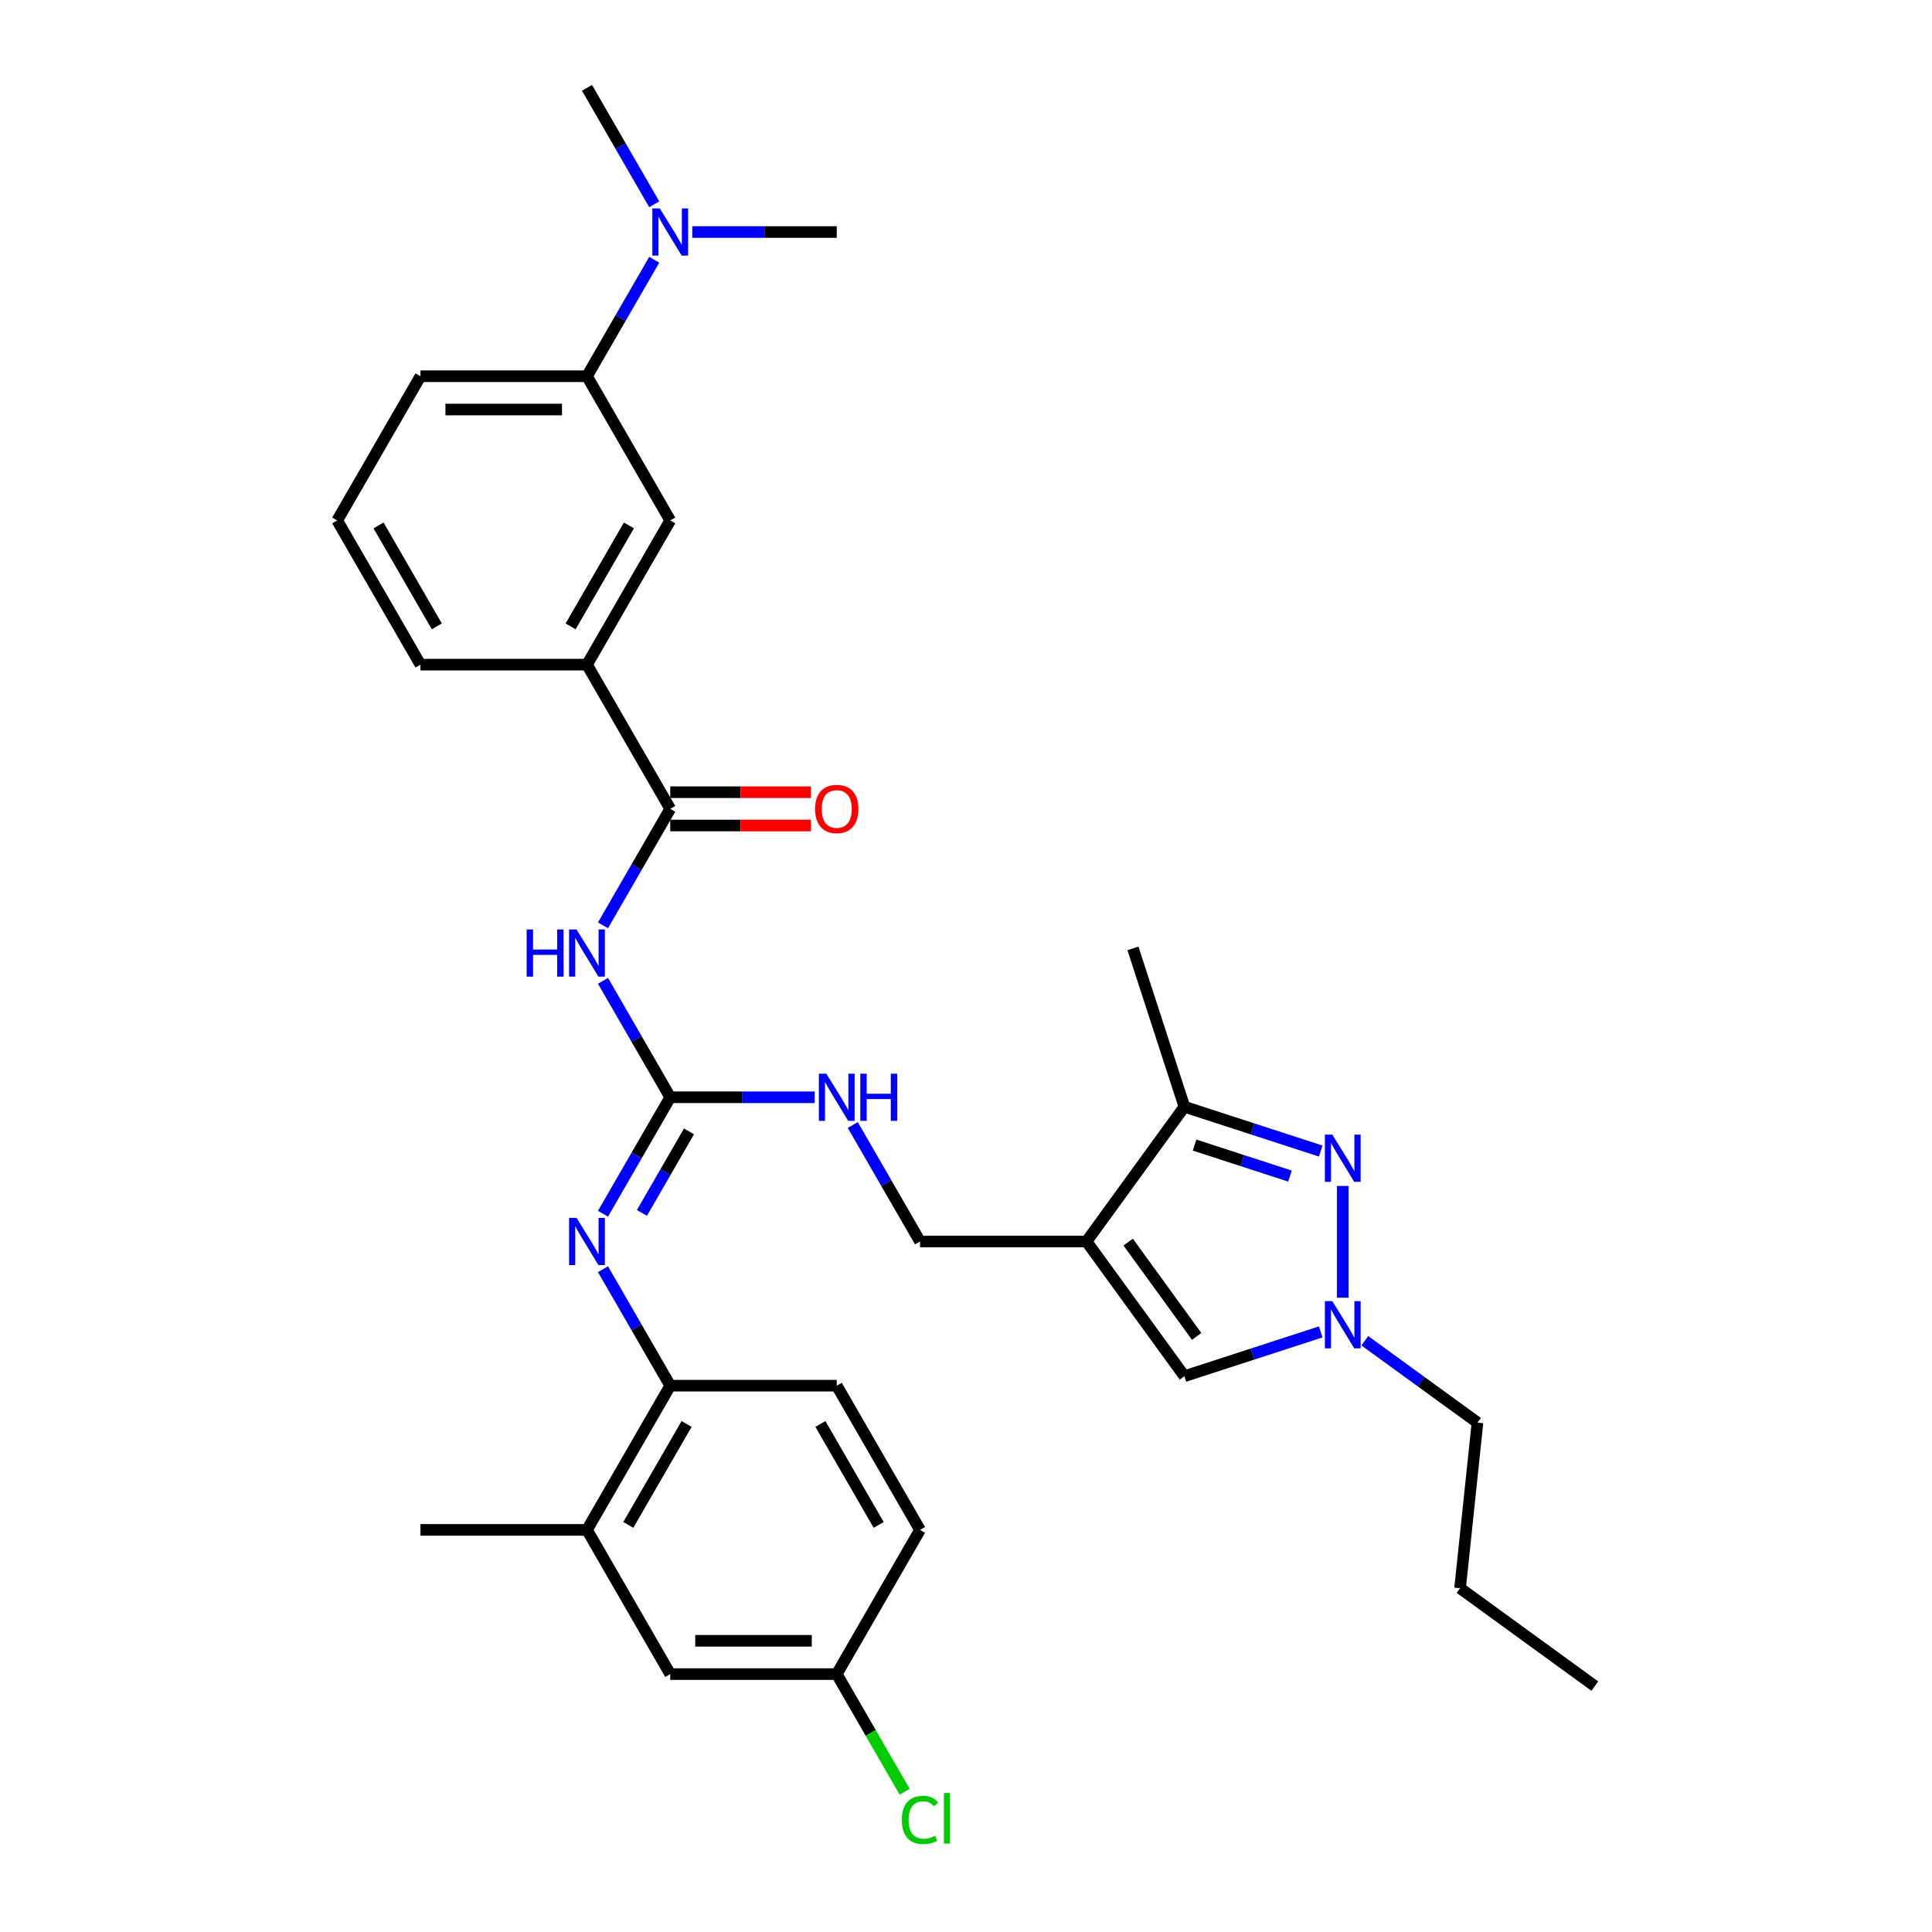 <?xml version='1.0' encoding='iso-8859-1'?>
<svg version='1.1' baseProfile='full'
              xmlns='http://www.w3.org/2000/svg'
                      xmlns:rdkit='http://www.rdkit.org/xml'
                      xmlns:xlink='http://www.w3.org/1999/xlink'
                  xml:space='preserve'
width='1000px' height='1000px' viewBox='0 0 1000 1000'>
<!-- END OF HEADER -->
<rect style='opacity:1.0;fill:#FFFFFF;stroke:none' width='1000' height='1000' x='0' y='0'> </rect>
<path class='bond-5' d='M 562.386,642.586 L 613.046,572.858' style='fill:none;fill-rule:evenodd;stroke:#000000;stroke-width:6px;stroke-linecap:butt;stroke-linejoin:miter;stroke-opacity:1' />
<path class='bond-6' d='M 562.386,642.586 L 613.046,712.314' style='fill:none;fill-rule:evenodd;stroke:#000000;stroke-width:6px;stroke-linecap:butt;stroke-linejoin:miter;stroke-opacity:1' />
<path class='bond-6' d='M 583.93,642.913 L 619.392,691.723' style='fill:none;fill-rule:evenodd;stroke:#000000;stroke-width:6px;stroke-linecap:butt;stroke-linejoin:miter;stroke-opacity:1' />
<path class='bond-13' d='M 562.386,642.586 L 476.197,642.586' style='fill:none;fill-rule:evenodd;stroke:#000000;stroke-width:6px;stroke-linecap:butt;stroke-linejoin:miter;stroke-opacity:1' />
<path class='bond-0' d='M 683.605,595.784 L 648.325,584.321' style='fill:none;fill-rule:evenodd;stroke:#0000FF;stroke-width:6px;stroke-linecap:butt;stroke-linejoin:miter;stroke-opacity:1' />
<path class='bond-0' d='M 648.325,584.321 L 613.046,572.858' style='fill:none;fill-rule:evenodd;stroke:#000000;stroke-width:6px;stroke-linecap:butt;stroke-linejoin:miter;stroke-opacity:1' />
<path class='bond-0' d='M 667.694,608.739 L 642.998,600.715' style='fill:none;fill-rule:evenodd;stroke:#0000FF;stroke-width:6px;stroke-linecap:butt;stroke-linejoin:miter;stroke-opacity:1' />
<path class='bond-0' d='M 642.998,600.715 L 618.303,592.691' style='fill:none;fill-rule:evenodd;stroke:#000000;stroke-width:6px;stroke-linecap:butt;stroke-linejoin:miter;stroke-opacity:1' />
<path class='bond-32' d='M 695.016,613.851 L 695.016,671.68' style='fill:none;fill-rule:evenodd;stroke:#0000FF;stroke-width:6px;stroke-linecap:butt;stroke-linejoin:miter;stroke-opacity:1' />
<path class='bond-1' d='M 312.11,507.662 L 329.512,537.803' style='fill:none;fill-rule:evenodd;stroke:#0000FF;stroke-width:6px;stroke-linecap:butt;stroke-linejoin:miter;stroke-opacity:1' />
<path class='bond-1' d='M 329.512,537.803 L 346.914,567.945' style='fill:none;fill-rule:evenodd;stroke:#000000;stroke-width:6px;stroke-linecap:butt;stroke-linejoin:miter;stroke-opacity:1' />
<path class='bond-4' d='M 312.11,478.944 L 329.512,448.803' style='fill:none;fill-rule:evenodd;stroke:#0000FF;stroke-width:6px;stroke-linecap:butt;stroke-linejoin:miter;stroke-opacity:1' />
<path class='bond-4' d='M 329.512,448.803 L 346.914,418.662' style='fill:none;fill-rule:evenodd;stroke:#000000;stroke-width:6px;stroke-linecap:butt;stroke-linejoin:miter;stroke-opacity:1' />
<path class='bond-2' d='M 346.914,567.945 L 384.303,567.945' style='fill:none;fill-rule:evenodd;stroke:#000000;stroke-width:6px;stroke-linecap:butt;stroke-linejoin:miter;stroke-opacity:1' />
<path class='bond-2' d='M 384.303,567.945 L 421.691,567.945' style='fill:none;fill-rule:evenodd;stroke:#0000FF;stroke-width:6px;stroke-linecap:butt;stroke-linejoin:miter;stroke-opacity:1' />
<path class='bond-7' d='M 346.914,567.945 L 329.512,598.086' style='fill:none;fill-rule:evenodd;stroke:#000000;stroke-width:6px;stroke-linecap:butt;stroke-linejoin:miter;stroke-opacity:1' />
<path class='bond-7' d='M 329.512,598.086 L 312.11,628.227' style='fill:none;fill-rule:evenodd;stroke:#0000FF;stroke-width:6px;stroke-linecap:butt;stroke-linejoin:miter;stroke-opacity:1' />
<path class='bond-7' d='M 356.622,585.606 L 344.44,606.705' style='fill:none;fill-rule:evenodd;stroke:#000000;stroke-width:6px;stroke-linecap:butt;stroke-linejoin:miter;stroke-opacity:1' />
<path class='bond-7' d='M 344.44,606.705 L 332.259,627.804' style='fill:none;fill-rule:evenodd;stroke:#0000FF;stroke-width:6px;stroke-linecap:butt;stroke-linejoin:miter;stroke-opacity:1' />
<path class='bond-3' d='M 683.605,689.388 L 648.325,700.851' style='fill:none;fill-rule:evenodd;stroke:#0000FF;stroke-width:6px;stroke-linecap:butt;stroke-linejoin:miter;stroke-opacity:1' />
<path class='bond-3' d='M 648.325,700.851 L 613.046,712.314' style='fill:none;fill-rule:evenodd;stroke:#000000;stroke-width:6px;stroke-linecap:butt;stroke-linejoin:miter;stroke-opacity:1' />
<path class='bond-22' d='M 706.427,693.971 L 735.586,715.156' style='fill:none;fill-rule:evenodd;stroke:#0000FF;stroke-width:6px;stroke-linecap:butt;stroke-linejoin:miter;stroke-opacity:1' />
<path class='bond-22' d='M 735.586,715.156 L 764.744,736.341' style='fill:none;fill-rule:evenodd;stroke:#000000;stroke-width:6px;stroke-linecap:butt;stroke-linejoin:miter;stroke-opacity:1' />
<path class='bond-9' d='M 346.914,418.662 L 303.82,344.02' style='fill:none;fill-rule:evenodd;stroke:#000000;stroke-width:6px;stroke-linecap:butt;stroke-linejoin:miter;stroke-opacity:1' />
<path class='bond-16' d='M 346.914,427.281 L 383.329,427.281' style='fill:none;fill-rule:evenodd;stroke:#000000;stroke-width:6px;stroke-linecap:butt;stroke-linejoin:miter;stroke-opacity:1' />
<path class='bond-16' d='M 383.329,427.281 L 419.744,427.281' style='fill:none;fill-rule:evenodd;stroke:#FF0000;stroke-width:6px;stroke-linecap:butt;stroke-linejoin:miter;stroke-opacity:1' />
<path class='bond-16' d='M 346.914,410.043 L 383.329,410.043' style='fill:none;fill-rule:evenodd;stroke:#000000;stroke-width:6px;stroke-linecap:butt;stroke-linejoin:miter;stroke-opacity:1' />
<path class='bond-16' d='M 383.329,410.043 L 419.744,410.043' style='fill:none;fill-rule:evenodd;stroke:#FF0000;stroke-width:6px;stroke-linecap:butt;stroke-linejoin:miter;stroke-opacity:1' />
<path class='bond-23' d='M 613.046,572.858 L 586.412,490.888' style='fill:none;fill-rule:evenodd;stroke:#000000;stroke-width:6px;stroke-linecap:butt;stroke-linejoin:miter;stroke-opacity:1' />
<path class='bond-8' d='M 312.11,656.945 L 329.512,687.086' style='fill:none;fill-rule:evenodd;stroke:#0000FF;stroke-width:6px;stroke-linecap:butt;stroke-linejoin:miter;stroke-opacity:1' />
<path class='bond-8' d='M 329.512,687.086 L 346.914,717.227' style='fill:none;fill-rule:evenodd;stroke:#000000;stroke-width:6px;stroke-linecap:butt;stroke-linejoin:miter;stroke-opacity:1' />
<path class='bond-14' d='M 346.914,717.227 L 303.82,791.869' style='fill:none;fill-rule:evenodd;stroke:#000000;stroke-width:6px;stroke-linecap:butt;stroke-linejoin:miter;stroke-opacity:1' />
<path class='bond-14' d='M 355.378,737.043 L 325.212,789.292' style='fill:none;fill-rule:evenodd;stroke:#000000;stroke-width:6px;stroke-linecap:butt;stroke-linejoin:miter;stroke-opacity:1' />
<path class='bond-18' d='M 346.914,717.227 L 433.103,717.227' style='fill:none;fill-rule:evenodd;stroke:#000000;stroke-width:6px;stroke-linecap:butt;stroke-linejoin:miter;stroke-opacity:1' />
<path class='bond-10' d='M 303.82,344.02 L 346.914,269.379' style='fill:none;fill-rule:evenodd;stroke:#000000;stroke-width:6px;stroke-linecap:butt;stroke-linejoin:miter;stroke-opacity:1' />
<path class='bond-10' d='M 295.356,324.205 L 325.522,271.956' style='fill:none;fill-rule:evenodd;stroke:#000000;stroke-width:6px;stroke-linecap:butt;stroke-linejoin:miter;stroke-opacity:1' />
<path class='bond-24' d='M 303.82,344.02 L 217.631,344.02' style='fill:none;fill-rule:evenodd;stroke:#000000;stroke-width:6px;stroke-linecap:butt;stroke-linejoin:miter;stroke-opacity:1' />
<path class='bond-12' d='M 346.914,269.379 L 303.82,194.737' style='fill:none;fill-rule:evenodd;stroke:#000000;stroke-width:6px;stroke-linecap:butt;stroke-linejoin:miter;stroke-opacity:1' />
<path class='bond-11' d='M 441.393,582.304 L 458.795,612.445' style='fill:none;fill-rule:evenodd;stroke:#0000FF;stroke-width:6px;stroke-linecap:butt;stroke-linejoin:miter;stroke-opacity:1' />
<path class='bond-11' d='M 458.795,612.445 L 476.197,642.586' style='fill:none;fill-rule:evenodd;stroke:#000000;stroke-width:6px;stroke-linecap:butt;stroke-linejoin:miter;stroke-opacity:1' />
<path class='bond-15' d='M 303.82,194.737 L 321.222,164.596' style='fill:none;fill-rule:evenodd;stroke:#000000;stroke-width:6px;stroke-linecap:butt;stroke-linejoin:miter;stroke-opacity:1' />
<path class='bond-15' d='M 321.222,164.596 L 338.624,134.455' style='fill:none;fill-rule:evenodd;stroke:#0000FF;stroke-width:6px;stroke-linecap:butt;stroke-linejoin:miter;stroke-opacity:1' />
<path class='bond-34' d='M 303.82,194.737 L 217.631,194.737' style='fill:none;fill-rule:evenodd;stroke:#000000;stroke-width:6px;stroke-linecap:butt;stroke-linejoin:miter;stroke-opacity:1' />
<path class='bond-34' d='M 290.892,211.975 L 230.56,211.975' style='fill:none;fill-rule:evenodd;stroke:#000000;stroke-width:6px;stroke-linecap:butt;stroke-linejoin:miter;stroke-opacity:1' />
<path class='bond-17' d='M 303.82,791.869 L 346.914,866.51' style='fill:none;fill-rule:evenodd;stroke:#000000;stroke-width:6px;stroke-linecap:butt;stroke-linejoin:miter;stroke-opacity:1' />
<path class='bond-27' d='M 303.82,791.869 L 217.631,791.869' style='fill:none;fill-rule:evenodd;stroke:#000000;stroke-width:6px;stroke-linecap:butt;stroke-linejoin:miter;stroke-opacity:1' />
<path class='bond-28' d='M 358.326,120.096 L 395.714,120.096' style='fill:none;fill-rule:evenodd;stroke:#0000FF;stroke-width:6px;stroke-linecap:butt;stroke-linejoin:miter;stroke-opacity:1' />
<path class='bond-28' d='M 395.714,120.096 L 433.103,120.096' style='fill:none;fill-rule:evenodd;stroke:#000000;stroke-width:6px;stroke-linecap:butt;stroke-linejoin:miter;stroke-opacity:1' />
<path class='bond-29' d='M 338.624,105.737 L 321.222,75.596' style='fill:none;fill-rule:evenodd;stroke:#0000FF;stroke-width:6px;stroke-linecap:butt;stroke-linejoin:miter;stroke-opacity:1' />
<path class='bond-29' d='M 321.222,75.596 L 303.82,45.455' style='fill:none;fill-rule:evenodd;stroke:#000000;stroke-width:6px;stroke-linecap:butt;stroke-linejoin:miter;stroke-opacity:1' />
<path class='bond-33' d='M 346.914,866.51 L 433.103,866.51' style='fill:none;fill-rule:evenodd;stroke:#000000;stroke-width:6px;stroke-linecap:butt;stroke-linejoin:miter;stroke-opacity:1' />
<path class='bond-33' d='M 359.843,849.273 L 420.174,849.273' style='fill:none;fill-rule:evenodd;stroke:#000000;stroke-width:6px;stroke-linecap:butt;stroke-linejoin:miter;stroke-opacity:1' />
<path class='bond-20' d='M 433.103,717.227 L 476.197,791.869' style='fill:none;fill-rule:evenodd;stroke:#000000;stroke-width:6px;stroke-linecap:butt;stroke-linejoin:miter;stroke-opacity:1' />
<path class='bond-20' d='M 424.639,737.043 L 454.805,789.292' style='fill:none;fill-rule:evenodd;stroke:#000000;stroke-width:6px;stroke-linecap:butt;stroke-linejoin:miter;stroke-opacity:1' />
<path class='bond-19' d='M 433.103,866.51 L 476.197,791.869' style='fill:none;fill-rule:evenodd;stroke:#000000;stroke-width:6px;stroke-linecap:butt;stroke-linejoin:miter;stroke-opacity:1' />
<path class='bond-21' d='M 433.103,866.51 L 450.679,896.953' style='fill:none;fill-rule:evenodd;stroke:#000000;stroke-width:6px;stroke-linecap:butt;stroke-linejoin:miter;stroke-opacity:1' />
<path class='bond-21' d='M 450.679,896.953 L 468.255,927.396' style='fill:none;fill-rule:evenodd;stroke:#00CC00;stroke-width:6px;stroke-linecap:butt;stroke-linejoin:miter;stroke-opacity:1' />
<path class='bond-30' d='M 764.744,736.341 L 755.735,822.057' style='fill:none;fill-rule:evenodd;stroke:#000000;stroke-width:6px;stroke-linecap:butt;stroke-linejoin:miter;stroke-opacity:1' />
<path class='bond-26' d='M 217.631,344.02 L 174.537,269.379' style='fill:none;fill-rule:evenodd;stroke:#000000;stroke-width:6px;stroke-linecap:butt;stroke-linejoin:miter;stroke-opacity:1' />
<path class='bond-26' d='M 226.096,324.205 L 195.93,271.956' style='fill:none;fill-rule:evenodd;stroke:#000000;stroke-width:6px;stroke-linecap:butt;stroke-linejoin:miter;stroke-opacity:1' />
<path class='bond-25' d='M 217.631,194.737 L 174.537,269.379' style='fill:none;fill-rule:evenodd;stroke:#000000;stroke-width:6px;stroke-linecap:butt;stroke-linejoin:miter;stroke-opacity:1' />
<path class='bond-31' d='M 755.735,822.057 L 825.463,872.717' style='fill:none;fill-rule:evenodd;stroke:#000000;stroke-width:6px;stroke-linecap:butt;stroke-linejoin:miter;stroke-opacity:1' />
<path  class='atom-1' d='M 689.621 587.287
L 697.619 600.216
Q 698.412 601.491, 699.687 603.801
Q 700.963 606.111, 701.032 606.249
L 701.032 587.287
L 704.273 587.287
L 704.273 611.696
L 700.929 611.696
L 692.344 597.561
Q 691.344 595.906, 690.276 594.01
Q 689.241 592.114, 688.931 591.528
L 688.931 611.696
L 685.759 611.696
L 685.759 587.287
L 689.621 587.287
' fill='#0000FF'/>
<path  class='atom-2' d='M 272.603 481.099
L 275.912 481.099
L 275.912 491.476
L 288.392 491.476
L 288.392 481.099
L 291.702 481.099
L 291.702 505.507
L 288.392 505.507
L 288.392 494.234
L 275.912 494.234
L 275.912 505.507
L 272.603 505.507
L 272.603 481.099
' fill='#0000FF'/>
<path  class='atom-2' d='M 298.425 481.099
L 306.423 494.027
Q 307.216 495.303, 308.491 497.613
Q 309.767 499.922, 309.836 500.06
L 309.836 481.099
L 313.077 481.099
L 313.077 505.507
L 309.733 505.507
L 301.148 491.373
Q 300.148 489.718, 299.08 487.822
Q 298.045 485.925, 297.735 485.339
L 297.735 505.507
L 294.563 505.507
L 294.563 481.099
L 298.425 481.099
' fill='#0000FF'/>
<path  class='atom-4' d='M 689.621 673.476
L 697.619 686.404
Q 698.412 687.68, 699.687 689.99
Q 700.963 692.3, 701.032 692.437
L 701.032 673.476
L 704.273 673.476
L 704.273 697.885
L 700.929 697.885
L 692.344 683.75
Q 691.344 682.095, 690.276 680.199
Q 689.241 678.303, 688.931 677.716
L 688.931 697.885
L 685.759 697.885
L 685.759 673.476
L 689.621 673.476
' fill='#0000FF'/>
<path  class='atom-8' d='M 298.425 630.382
L 306.423 643.31
Q 307.216 644.586, 308.491 646.895
Q 309.767 649.205, 309.836 649.343
L 309.836 630.382
L 313.077 630.382
L 313.077 654.79
L 309.733 654.79
L 301.148 640.655
Q 300.148 639.001, 299.08 637.104
Q 298.045 635.208, 297.735 634.622
L 297.735 654.79
L 294.563 654.79
L 294.563 630.382
L 298.425 630.382
' fill='#0000FF'/>
<path  class='atom-12' d='M 427.707 555.74
L 435.706 568.669
Q 436.499 569.944, 437.774 572.254
Q 439.05 574.564, 439.119 574.702
L 439.119 555.74
L 442.359 555.74
L 442.359 580.149
L 439.015 580.149
L 430.431 566.014
Q 429.431 564.359, 428.362 562.463
Q 427.328 560.567, 427.018 559.981
L 427.018 580.149
L 423.846 580.149
L 423.846 555.74
L 427.707 555.74
' fill='#0000FF'/>
<path  class='atom-12' d='M 445.29 555.74
L 448.599 555.74
L 448.599 566.117
L 461.08 566.117
L 461.08 555.74
L 464.389 555.74
L 464.389 580.149
L 461.08 580.149
L 461.08 568.875
L 448.599 568.875
L 448.599 580.149
L 445.29 580.149
L 445.29 555.74
' fill='#0000FF'/>
<path  class='atom-16' d='M 341.519 107.892
L 349.517 120.82
Q 350.31 122.096, 351.586 124.405
Q 352.861 126.715, 352.93 126.853
L 352.93 107.892
L 356.171 107.892
L 356.171 132.3
L 352.827 132.3
L 344.242 118.165
Q 343.243 116.511, 342.174 114.614
Q 341.14 112.718, 340.829 112.132
L 340.829 132.3
L 337.658 132.3
L 337.658 107.892
L 341.519 107.892
' fill='#0000FF'/>
<path  class='atom-17' d='M 421.898 418.731
Q 421.898 412.87, 424.794 409.595
Q 427.69 406.32, 433.103 406.32
Q 438.515 406.32, 441.411 409.595
Q 444.307 412.87, 444.307 418.731
Q 444.307 424.66, 441.377 428.039
Q 438.446 431.383, 433.103 431.383
Q 427.725 431.383, 424.794 428.039
Q 421.898 424.695, 421.898 418.731
M 433.103 428.625
Q 436.826 428.625, 438.826 426.143
Q 440.86 423.626, 440.86 418.731
Q 440.86 413.939, 438.826 411.525
Q 436.826 409.078, 433.103 409.078
Q 429.379 409.078, 427.345 411.491
Q 425.346 413.904, 425.346 418.731
Q 425.346 423.661, 427.345 426.143
Q 429.379 428.625, 433.103 428.625
' fill='#FF0000'/>
<path  class='atom-22' d='M 466.785 941.996
Q 466.785 935.929, 469.612 932.757
Q 472.474 929.551, 477.886 929.551
Q 482.92 929.551, 485.609 933.102
L 483.333 934.963
Q 481.368 932.378, 477.886 932.378
Q 474.197 932.378, 472.232 934.86
Q 470.302 937.308, 470.302 941.996
Q 470.302 946.823, 472.301 949.305
Q 474.335 951.787, 478.266 951.787
Q 480.955 951.787, 484.092 950.167
L 485.057 952.753
Q 483.782 953.58, 481.851 954.063
Q 479.92 954.545, 477.783 954.545
Q 472.474 954.545, 469.612 951.305
Q 466.785 948.064, 466.785 941.996
' fill='#00CC00'/>
<path  class='atom-22' d='M 488.574 928.068
L 491.745 928.068
L 491.745 954.235
L 488.574 954.235
L 488.574 928.068
' fill='#00CC00'/>
</svg>
